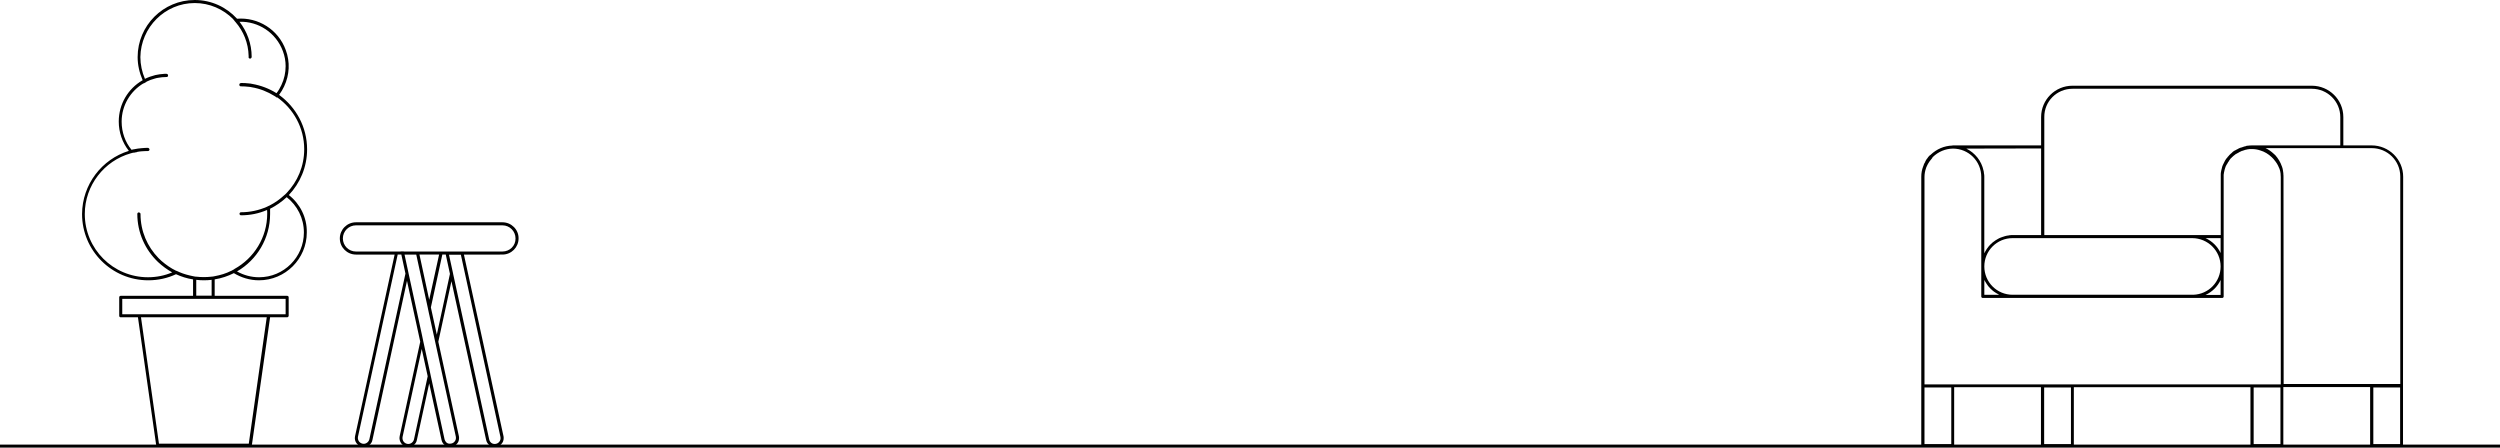 <?xml version="1.0" encoding="utf-8"?>
<!-- Generator: Adobe Illustrator 28.3.0, SVG Export Plug-In . SVG Version: 6.00 Build 0)  -->
<svg version="1.1" id="Layer_1" xmlns="http://www.w3.org/2000/svg" xmlns:xlink="http://www.w3.org/1999/xlink" x="0px" y="0px"
	 viewBox="0 0 1642 294" style="enable-background:new 0 0 1642 294;" xml:space="preserve">
<g id="Layer_1_00000173865740926634299000000017030603546510064792_">
	<path d="M189.7,128.1c7.4-7.8,12-18.4,12-30c0-14.7-7.3-27.7-18.3-35.7l-0.1-0.1c1.3-1.7,2.4-3.6,3.3-5.5c3.6-7.6,4-16.1,1.1-23.9
		c-4.9-13.6-18.3-21.7-32-20.6l-0.1-0.1C148.7,4.7,138.9,0,127.9,0c-20.7,0-37.5,16.8-37.5,37.5c0,5.2,1.2,10.4,3.3,15.2
		c-0.1,0-0.1,0.1-0.2,0.1C84.2,58.2,78,68.3,78,79.8c0,7.1,2.3,13.7,6.5,19.1c0,0,0.1,0.1,0.1,0.2c-17.7,5.5-30.6,22-30.7,41.5
		c0,24,19.5,43.5,43.5,43.5c6.5,0,12.7-1.4,18.2-4l0,0l0,0c3.5,1.6,7.2,2.8,11.1,3.4h0.1v10.8H79.3c-0.6,0-1,0.4-1,1v12.1
		c0,0.6,0.4,1,1,1h11.3l12,84.1c0.1,0.5,0.5,0.9,1,0.9h60.7c0.5,0,0.9-0.4,1.1-0.9l12-84.1h11.2c0.5,0,1-0.5,1-1v-12.1
		c0-0.6-0.4-1-1-1H141v-10.8c4.5-0.7,8.8-2.2,12.6-4.1c4.8,2.9,10.4,4.7,16.5,4.7c17.3,0,31.4-14.1,31.4-31.4
		C201.7,142.8,197,133.8,189.7,128.1z M163.4,291.4h-59l-11.8-83h82.6L163.4,291.4z M187.6,196.3v10.1h-11.1h-85H80.3v-10.1H187.6z
		 M128.9,194.2v-10.4c1.7,0.2,3.3,0.3,5,0.3c1.8,0,3.4-0.1,5.1-0.3v10.4H128.9z M153.6,177L153.6,177c-0.3,0.1-0.6,0.2-0.8,0.4
		c-0.1,0-0.1,0.1-0.2,0.1l0,0c-0.2,0.2-0.5,0.3-0.8,0.4c-3.3,1.7-7,2.8-10.8,3.5c-0.3,0.1-0.7,0.2-1,0.2s-0.7,0.1-1,0.1
		c-1.7,0.2-3.4,0.3-5.1,0.3s-3.4-0.1-5.1-0.3c-0.3,0-0.7,0-1-0.1s-0.7-0.1-1-0.2c-3-0.6-6-1.4-8.8-2.6c-0.3-0.2-0.6-0.3-0.9-0.4
		c-0.1,0-0.1-0.1-0.2-0.1c-0.4-0.1-0.8-0.3-1.2-0.5c0,0,0,0-0.1,0l0,0l0,0c-3.5-1.7-6.6-3.9-9.5-6.4c-0.7-0.6-1.3-1.2-2-1.9
		c-7.3-7.5-11.8-17.6-11.8-28.9c0-0.2,0-0.3-0.1-0.4c0-0.1-0.1-0.3-0.2-0.3c-0.2-0.2-0.5-0.4-0.8-0.4c-0.5,0-1,0.4-1,1
		c0,12.4,5.2,23.6,13.6,31.6c2.8,2.6,5.9,4.9,9.3,6.8c-4.9,2.1-10.3,3.2-15.9,3.2c-22.9,0-41.5-18.6-41.5-41.5
		c0-18.9,12.8-35,30.2-39.9c0.4-0.1,0.7-0.2,1.1-0.3c0.3,0,0.6-0.1,0.9-0.2l0,0l-0.1,0.1c0.1,0,0.1,0,0.2,0c0.3-0.1,0.6-0.1,0.9-0.2
		c0.4-0.1,0.7-0.1,1.1-0.2v-0.1c0.9-0.2,1.8-0.3,2.7-0.4c1.5-0.1,3-0.2,4.5-0.2c0.3,0,0.5-0.1,0.7-0.3s0.3-0.4,0.3-0.7
		c0-0.5-0.5-1-1-1.1c-1.3,0-2.6,0.1-3.8,0.2h-0.1l0,0c-1,0.1-1.9,0.2-2.8,0.3c-0.4,0.1-0.7,0.1-1.1,0.2s-0.7,0.1-1.1,0.2
		c-0.6,0.1-1.3,0.2-1.9,0.4c-4.2-5.1-6.5-11.6-6.5-18.5c0-10.7,5.8-20.1,14.4-25.2l0,0c0,0,0,0.1,0.1,0.1c0.3-0.2,0.6-0.3,0.9-0.5
		s0.6-0.4,0.9-0.5c0,0,0-0.1-0.1-0.1c1.8-0.9,3.7-1.6,5.6-2.1c0.4-0.1,0.7-0.2,1.1-0.3s0.7-0.1,1.1-0.2c1.7-0.3,3.4-0.5,5.2-0.5
		c0.1,0,0.2,0,0.3,0c0.6,0,1-0.4,1-1c0-0.1-0.1-0.2-0.1-0.4h0.1l-0.1-0.1l0,0c-0.1-0.3-0.5-0.6-0.9-0.6c-0.1,0-0.1,0-0.2,0
		c-0.3,0-0.7,0-1,0c-0.1,0-0.1,0-0.2,0c-2.1,0.1-4,0.4-5.9,0.8c-2.4,0.6-4.7,1.4-6.9,2.5c-1.9-4.4-3-9.4-3-14.3
		C92.5,17.9,108.4,2,127.9,2c9.8,0,18.7,4,25.3,10.6h-0.1c0.2,0.3,0.5,0.6,0.8,0.9l0.1,0.1h-0.1c0.3,0.3,0.5,0.6,0.8,0.9
		c5.2,6,8.4,13.7,8.6,22.2c0,0.3,0,0.5,0,0.7c0,0.1,0,0.1,0,0.2c0,0.1,0,0.1,0,0.2l0,0c0,0,0,0,0,0.1c0.1,0.3,0.5,0.6,0.9,0.6
		c0.3,0,0.5-0.1,0.7-0.3s0.4-0.4,0.4-0.8c0-8.8-3.1-16.8-8-23.1c12.3-0.4,24,7.1,28.5,19.3c1.2,3.2,1.8,6.5,1.8,9.8
		c0,4.3-0.9,8.5-2.8,12.5c-0.9,1.9-1.9,3.7-3.2,5.3c-4.8-3-10.2-5.1-16-6.1c-0.3-0.1-0.7-0.2-1-0.2s-0.7-0.1-1-0.1
		c-1.7-0.2-3.4-0.3-5.1-0.3c-0.2,0-0.3,0.1-0.5,0.1c-0.5,0.1-0.8,0.5-0.8,1c0,0,0,0,0,0.1l0,0c0,0.6,0.4,1,1,1
		c1.8,0,3.4,0.1,5.1,0.3c0.3,0,0.7,0.1,1,0.1c0.3,0.1,0.7,0.1,1,0.2c5.4,0.9,10.4,2.9,14.9,5.7c0.2,0.1,0.5,0.3,0.8,0.5
		c0.2,0.2,0.5,0.4,0.8,0.6c0.1-0.1,0.1-0.1,0.2-0.2l0,0c10.7,7.5,17.8,20,17.8,34.1c0,11.2-4.4,21.3-11.6,28.8l-0.1,0.1
		c-0.1,0.1-0.2,0.2-0.3,0.3c-0.1,0.1-0.2,0.2-0.2,0.2c-0.3,0.2-0.6,0.5-0.8,0.7c-2.9,2.7-6.1,5-9.6,6.8c-0.4,0.2-0.6,0.3-0.9,0.4
		l0,0c-0.4,0.2-0.7,0.4-1,0.5c-5.2,2.3-11,3.6-17,3.6c-0.6,0-1,0.5-1,1l0,0l0,0c0,0.5,0.4,1,1,1c6.1,0,11.8-1.2,17.1-3.5l0,0
		c0.1,0.8,0.1,1.6,0.1,2.4c0,15.7-8.7,29.3-21.6,36.4C153.7,176.9,153.7,177,153.6,177z M170.2,182.1c-5.3,0-10.2-1.4-14.5-3.8
		c0,0,0.1,0,0.1-0.1c12.9-7.5,21.6-21.6,21.6-37.6c0-1.1,0-2.3,0-3.4c0,0,0,0,0-0.1c4-2,7.7-4.6,10.9-7.6
		c6.9,5.4,11.3,13.8,11.3,23.2C199.6,168.9,186.4,182.1,170.2,182.1z"/>
	<path d="M340.6,156.6c0.1-5.8-4.7-10.6-10.6-10.6h-96.2c-5.9,0-10.6,4.8-10.6,10.6c0,5.9,4.8,10.6,10.6,10.6h25.4l-26,119.3
		c-0.4,1.7,0,3.5,1.2,4.9c1.1,1.4,2.8,2.2,4.5,2.2c1.4,0,2.6-0.5,3.7-1.3c1-0.8,1.8-2,2-3.3l22.7-104.5v-0.1l8.7,40v0.1l0,0
		l-13.5,62c-0.4,1.7,0.1,3.5,1.2,4.9s2.8,2.2,4.5,2.2c1.4,0,2.6-0.5,3.6-1.3s1.8-2,2-3.3l8.1-37.2L290,289c0.6,2.7,2.9,4.6,5.7,4.6
		c1.8,0,3.4-0.8,4.5-2.2c0.9-1,1.3-2.3,1.3-3.6c0-0.5,0-0.9-0.1-1.3l-13.5-62l0,0v-0.1l8.6-39.7L319.3,289c0.6,2.7,2.9,4.6,5.7,4.6
		c1.8,0,3.4-0.8,4.5-2.2c0.9-1,1.3-2.3,1.3-3.6c0-0.5,0-0.9-0.1-1.3l-26-119.3H330C335.9,167.2,340.6,162.4,340.6,156.6z
		 M327.9,290.2c-0.7,0.9-1.8,1.4-3,1.4c-1.8,0-3.2-1.2-3.6-3l-23.7-108.8l0,0v-0.1l-0.5-2.3l-0.5-2.3l0,0l0,0l-1.7-7.8h7.8l26,119.7
		C328.9,288.1,328.7,289.3,327.9,290.2z M292.9,290.3c-0.4-0.5-0.7-1.1-0.9-1.7l-9-41.4l-0.5-2.4l-0.5-2.3l-3.9-17.9l-0.5-2.4
		l-0.5-2.4l-8.7-40l-0.5-2.4l-0.5-2.3l-1.7-7.9h7.7l7.5,34.6l0,0l0,0l0.5,2.4l0.5,2.4v-0.1l3.9,17.9l0.5,2.3l0.5,2.3l12.6,57.8
		c0.2,1.1,0,2.3-0.8,3.2c-0.7,0.9-1.8,1.4-3,1.4C294.5,291.5,293.6,291.1,292.9,290.3z M275.5,167.2h12.9l-6.5,29.7L275.5,167.2z
		 M303.3,165.2h-1h-1.6h-2h-5.3h-2.5h-0.1h-1.9h-0.1h-13.7H275h-0.9H273h-0.1h-1.5h-0.9h-1.1h-4.2v-0.1h-2v0.1h-1.6h-2h-25.8
		c-4.8,0-8.6-3.9-8.6-8.6c0-4.8,3.9-8.6,8.6-8.6H330c4.8,0,8.6,3.9,8.6,8.6c0.1,4.8-3.8,8.6-8.6,8.6h-25.7H303.3z M242.6,288.5
		c-0.4,1.7-2,3-3.7,3c-1.1,0-2.2-0.5-3-1.4c-0.7-0.9-1-2.1-0.8-3.2l26.1-119.7h2.4l2.7,12.5L242.6,288.5z M271.9,288.6
		c-0.4,1.7-2,3-3.7,3c-1.2,0-2.2-0.5-3-1.4c-0.7-0.9-1-2.1-0.8-3.2l12.6-57.8l3.9,17.9l0,0v0.1L271.9,288.6z M286.9,219.8l-3.9-17.9
		l0,0l0,0l7.5-34.6v-0.1h2.3v0.1l2.7,12.5v0.2L286.9,219.8z"/>
	<g>
		<rect y="292" width="1642" height="2"/>
	</g>
</g>
<g id="Layer_2_00000129183936591604829380000017319873244157439385_">
	<path d="M1578.4,116.1c0-11.4-9.3-20.6-20.7-20.6h-18.6V76.9c0-11.4-9.3-20.6-20.7-20.6h-157.2c-11.4,0-20.6,9.2-20.6,20.6v18.6
		h-57.9c-0.2,0-0.3,0.1-0.5,0.1c-5.3,0.2-10.2,2.3-14.1,6c-0.2,0.1-0.3,0.3-0.5,0.4c-0.1,0-0.1,0.1-0.2,0.1c-0.7,0.7-1.2,1.3-1.6,2
		c-0.1,0.1-0.2,0.2-0.3,0.3l-0.9,1.5c-0.1,0.1-0.1,0.3-0.1,0.5l-0.2,0.3l-0.1,0.1c-0.4,0.6-0.6,1.2-0.8,1.8v0.1
		c-0.1,0.2-0.2,0.5-0.3,0.7c-0.8,2.1-1.2,4.3-1.2,6.6v137.3v39.2c0,0.6,0.4,1,1,1h19.6c0.6,0,1-0.4,1-1v-38.2h57v38.2
		c0,0.6,0.4,1,1,1h19.6c0.6,0,1-0.4,1-1v-38.2h116v38.2c0,0.6,0.4,1,1,1h19.6c0.6,0,1-0.4,1-1v-38.3h57v38.3c0,0.6,0.4,1,1,1h19.6
		c0.6,0,1-0.4,1-1v-39.2c0,0,0,0,0-0.1c0,0,0,0,0-0.1L1578.4,116.1L1578.4,116.1z M1361.2,58.3h157.2c10.3,0,18.7,8.3,18.7,18.6
		v18.6h-57.9h-0.1l0,0c-1,0-2,0.1-2.9,0.2c-0.5,0-0.9,0.1-1.2,0.3c-0.1,0-0.2,0-0.3,0.1c-0.2,0-0.4,0.1-0.6,0.1l-1.7,0.6
		c-0.1,0-0.2,0.1-0.3,0.1c-0.1,0-0.1,0-0.2,0c-0.3,0.1-0.6,0.2-0.8,0.3c-0.1,0-0.1,0-0.2,0.1c-0.2,0-0.4,0.1-0.5,0.2l-0.5,0.3
		c-0.4,0.2-0.8,0.4-1.2,0.6c-0.1,0-0.2,0.1-0.3,0.2c0,0,0,0-0.1,0s-0.2,0.1-0.3,0.2c-0.1,0-0.2,0.1-0.3,0.1
		c-0.7,0.4-1.4,0.9-2.1,1.7l-0.2,0.2c-0.1,0.1-0.2,0.1-0.3,0.2l-0.9,0.9c-0.2,0.2-0.3,0.4-0.5,0.6c-0.1,0.2-0.3,0.3-0.4,0.4
		s-0.3,0.3-0.4,0.6c0,0-0.1,0.1-0.2,0.2l-0.1,0.1c-0.1,0.1-0.2,0.1-0.2,0.2c-0.1,0.1-0.2,0.2-0.2,0.3c-0.1,0.1-0.2,0.3-0.3,0.4
		c-0.1,0.1-0.1,0.2-0.2,0.3c0,0.1-0.1,0.1-0.1,0.2s-0.1,0.1-0.1,0.1c-0.1,0.1-0.1,0.2-0.2,0.4l-1.2,2.4c-0.1,0.2-0.1,0.3-0.2,0.4
		v0.1c-0.1,0.2-0.1,0.3-0.2,0.4v0.1c-0.1,0.1-0.2,0.5-0.3,1c-0.1,0.3-0.2,0.6-0.2,0.8c-0.1,0.3-0.1,0.6-0.2,0.8
		c0,0.1-0.1,0.3-0.1,0.4s-0.1,0.3-0.1,0.5c0,0.1,0,0.1,0,0.2s-0.1,0.3-0.1,0.4c-0.1,0.6-0.1,1.2-0.1,1.8v0.5v0.7v0.1v38.1H1440l0,0
		h-0.1h-97.2V76.9C1342.6,66.6,1350.9,58.3,1361.2,58.3z M1341.6,156.4h98.2c10.3,0,18.7,8.3,18.7,18.6c0,10.1-7.9,18.3-18,18.6
		h-118.6c-10.3,0-18.6-8.3-18.6-18.6s8.3-18.6,18.6-18.6H1341.6z M1458.5,166.2c-2-4.3-5.5-7.8-9.9-9.8h9.9V166.2z M1304,185.1
		c0.2,0.3,0.4,0.7,0.6,1c0.1,0.2,0.3,0.4,0.4,0.6c0.2,0.3,0.5,0.7,0.7,1c0.1,0.2,0.3,0.3,0.4,0.5c0.4,0.5,0.8,0.9,1.2,1.3
		c0,0,0,0,0.1,0.1c0.4,0.4,0.9,0.8,1.3,1.2c0.2,0.1,0.3,0.3,0.5,0.4c0.3,0.3,0.7,0.5,1,0.7c0.2,0.1,0.4,0.3,0.6,0.4
		c0.3,0.2,0.6,0.4,1,0.6c0.2,0.1,0.5,0.2,0.7,0.4c0.2,0.1,0.4,0.2,0.5,0.3h-9.7v-9.7c0.1,0.2,0.2,0.4,0.3,0.5
		C1303.7,184.6,1303.8,184.9,1304,185.1z M1458.5,183.9v9.8h-9.9C1453,191.7,1456.5,188.2,1458.5,183.9z M1340.6,97.5v56.9h-18.7
		c-0.6,0-1.3,0-1.9,0.1c-0.2,0-0.4,0-0.5,0.1c-0.5,0.1-1,0.1-1.4,0.2c-0.1,0-0.3,0.1-0.4,0.1c-0.6,0.1-1.2,0.3-1.7,0.5
		c-0.1,0-0.2,0.1-0.4,0.1c-0.5,0.2-0.9,0.3-1.4,0.5c-0.2,0.1-0.3,0.1-0.5,0.2c-0.5,0.2-1,0.4-1.4,0.7c-0.1,0-0.1,0.1-0.2,0.1
		c-0.5,0.3-1,0.6-1.5,0.9c-0.1,0.1-0.3,0.2-0.4,0.3c-0.4,0.3-0.7,0.5-1.1,0.8c-0.1,0.1-0.2,0.2-0.4,0.3c-0.4,0.4-0.9,0.8-1.3,1.2
		c-0.1,0.1-0.1,0.1-0.2,0.2c-0.4,0.4-0.7,0.7-1,1.1c-0.1,0.1-0.2,0.3-0.3,0.4c-0.3,0.4-0.6,0.8-0.9,1.2c-0.1,0.1-0.1,0.2-0.2,0.3
		c-0.3,0.5-0.6,1-0.9,1.5c-0.1,0.1-0.1,0.3-0.2,0.4c-0.1,0.2-0.2,0.5-0.4,0.7v-49.9c0-0.6,0-1.3-0.1-1.9c0-0.2,0-0.3-0.1-0.5
		c-0.1-0.5-0.1-1.1-0.2-1.6c0-0.1,0-0.2-0.1-0.3c-1.3-6.4-5.6-11.7-11.3-14.5L1340.6,97.5L1340.6,97.5z M1269.4,103.2
		C1269.5,103.2,1269.5,103.1,1269.4,103.2c3.7-3.6,8.3-5.5,13.3-5.6c10.3,0,18.6,8.3,18.6,18.6V175v19.6v0.1c0,0.6,0.4,1,1,1h157.2
		c0.6,0,1-0.4,1-1v-0.1V155v-38.7c0-0.2,0-0.4,0-0.6c0-0.3,0-0.6,0-0.9c0-0.4,0.1-0.9,0.2-1.3v-0.1c0.1-0.4,0.2-0.9,0.3-1.3
		c0-0.2,0.1-0.3,0.1-0.5c0.1-0.2,0.1-0.4,0.2-0.7c0.2-0.5,0.3-1,0.5-1.5l0,0l0,0c0.1-0.1,0.1-0.3,0.2-0.4l0.3-0.6
		c0.2-0.2,0.3-0.5,0.4-0.7l0.1-0.1c0-0.1,0.1-0.1,0.1-0.1c0.1-0.1,0.1-0.2,0.2-0.4c0.1-0.1,0.1-0.3,0.3-0.5c0,0,0,0,0-0.1
		c0.1-0.1,0.1-0.2,0.2-0.2c0.1-0.1,0.2-0.2,0.3-0.4c0.1-0.1,0.1-0.2,0.1-0.3l0.1-0.1c0.1-0.1,0.2-0.2,0.2-0.3l0,0
		c0.2-0.2,0.4-0.5,0.5-0.7s0.3-0.4,0.5-0.6s0.4-0.4,0.6-0.5c0-0.1,0.1-0.1,0.1-0.2c0.1-0.1,0.3-0.2,0.4-0.3c0.1-0.1,0.3-0.2,0.4-0.4
		c0.2-0.1,0.3-0.2,0.5-0.4c0.1-0.1,0.2-0.2,0.4-0.3c0.2-0.1,0.4-0.3,0.5-0.4s0.2-0.2,0.4-0.3l0,0c0.1,0,0.2,0,0.3-0.1
		c0.1-0.1,0.3-0.1,0.4-0.2l0.1-0.1c0.2-0.1,0.4-0.2,0.6-0.3c0.2-0.1,0.3-0.2,0.5-0.3c0,0,0.1,0,0.1-0.1c0.1,0,0.2-0.1,0.3-0.1
		c0,0,0.1,0,0.1-0.1c0.1,0,0.1,0,0.1-0.1c0.1,0,0.2-0.1,0.4-0.1c0.1,0,0.3-0.1,0.4-0.2l0.4-0.2c0.1,0,0.1,0,0.2-0.1
		c0.1,0,0.2,0,0.2,0l1.8-0.6c0.1,0,0.2,0,0.3-0.1c0.2,0,0.4-0.1,0.6-0.1c0.1,0,0.2,0,0.3-0.1c0.2,0,0.4-0.1,0.5-0.1
		c0.9-0.2,1.8-0.2,2.8-0.2c1.9,0,3.8,0.3,5.5,0.9c2.8,0.8,5.4,2.4,7.5,4.4l0.7,0.7c0.4,0.4,0.8,0.8,1.2,1.4c1.2,1.4,2.2,3,2.9,4.8
		c0.1,0.1,0.1,0.3,0.2,0.4c0.1,0.3,0.2,0.6,0.3,0.8c0.1,0.4,0.2,0.7,0.3,1.1c0,0.2,0.1,0.3,0.1,0.5c0.1,0.4,0.1,0.9,0.2,1.3
		c0,0.1,0,0.2,0,0.4c0.1,0.6,0.1,1.1,0.1,1.7v136.2h-234V116.2c0-2,0.4-4.1,1.1-6c0.1-0.2,0.2-0.5,0.2-0.6c0,0,0-0.1,0.1-0.1
		c0.1-0.3,0.2-0.6,0.4-0.9c0.1-0.2,0.2-0.5,0.3-0.6l0.4-0.7l0.9-1.4c0.5-0.7,1.1-1.4,1.6-2c0.1-0.1,0.2-0.2,0.2-0.3
		C1269.2,103.4,1269.3,103.3,1269.4,103.2z M1281.6,291.7H1264v-37.2h17.6V291.7z M1360.2,291.7h-17.6v-37.2h17.6V291.7z
		 M1497.8,291.7h-17.6v-37.2h17.6V291.7z M1499.8,116.2c0-0.6,0-1.3-0.1-1.9v-0.1c0-0.1,0-0.1,0-0.2s0-0.1,0-0.2
		c-0.1-0.5-0.1-0.9-0.2-1.4c0-0.2-0.1-0.4-0.1-0.7c-0.1-0.3-0.1-0.7-0.2-1c-0.1-0.4-0.2-0.8-0.4-1.3c0-0.1,0-0.1-0.1-0.2
		c-0.9-2.7-2.4-5.1-4.3-7.3c-0.1-0.1-0.2-0.2-0.3-0.2c-0.1-0.2-0.3-0.4-0.6-0.6c-1.7-1.6-3.5-2.9-5.5-3.8h50.2h19.6
		c10.3,0,18.7,8.3,18.7,18.6v136.3h-76.6L1499.8,116.2L1499.8,116.2z M1576.4,291.7h-17.6v-37.2h17.6V291.7z"/>
</g>
</svg>
